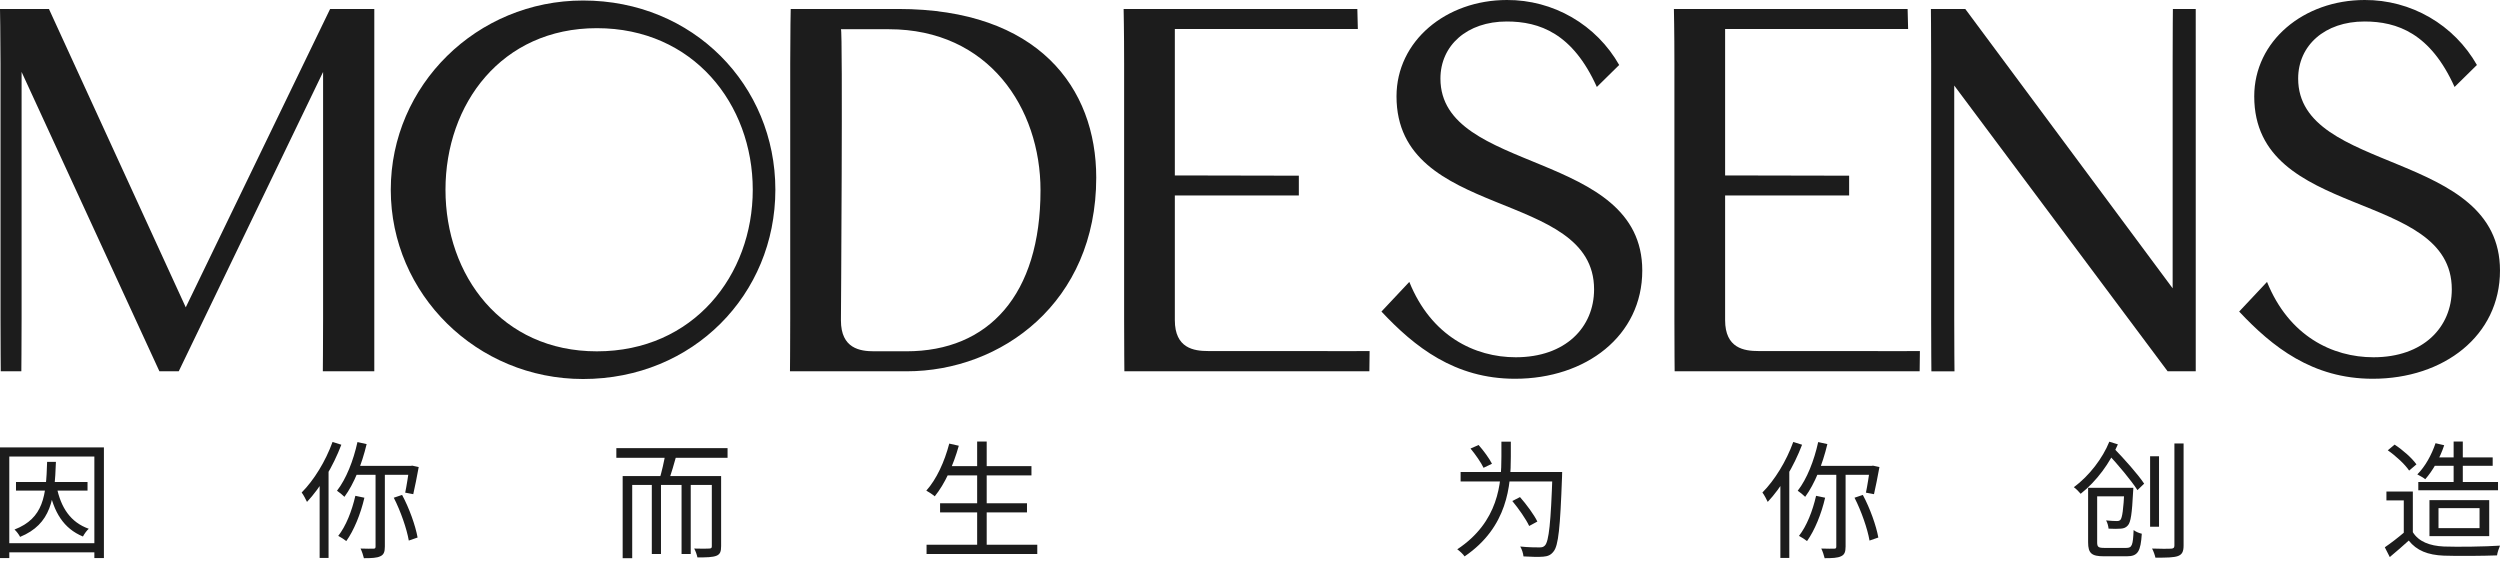 <svg width="242" height="55" viewBox="0 0 242 55" fill="none" xmlns="http://www.w3.org/2000/svg">
<path d="M36.232 6.128V35.941H31.25C31.25 35.941 31.275 33.168 31.275 30.801V6.965L17.302 35.941H15.431L2.09 6.964V30.801C2.09 33.216 2.066 35.941 2.066 35.941H0.073C0.073 35.941 0.049 33.168 0.049 30.801V6.128C0.049 3.402 0 0.868 0 0.868H4.737L17.981 29.749L31.955 0.868H36.233L36.232 6.128Z" fill="#1C1C1C"/>
<path d="M106.116 17.197C106.116 29.271 96.93 35.941 87.769 35.941H76.469C76.469 35.941 76.493 33.694 76.493 30.801V6.128C76.493 3.02 76.541 0.868 76.541 0.868H86.942C100.502 0.868 106.116 8.495 106.116 17.197ZM81.402 31.016C81.402 33.742 83.249 34.005 84.634 34.005H87.744C95.69 34.005 100.721 28.554 100.721 18.416C100.721 10.479 95.715 2.829 86.043 2.829H81.402C81.596 2.804 81.402 31.016 81.402 31.016V31.016Z" fill="#1C1C1C"/>
<path d="M132.579 33.981L132.555 35.941H108.839C108.839 35.941 108.815 33.694 108.815 30.801V6.128C108.815 3.02 108.767 0.868 108.767 0.868H131.391L131.439 2.804H113.724V16.982L125.728 17.006V18.918H113.724V30.992C113.724 33.718 115.571 33.981 116.956 33.981H125.413C129.446 34.005 132.579 33.981 132.579 33.981Z" fill="#1C1C1C"/>
<path d="M212.548 6.128V35.941H209.826L189.17 8.281V30.802C189.17 33.695 189.195 35.943 189.195 35.943H186.959C186.959 35.943 186.935 33.695 186.935 30.802V6.128C186.935 3.02 186.911 0.868 186.911 0.868H190.239L210.312 27.908V6.128C210.312 3.02 210.336 0.868 210.336 0.868H212.547L212.548 6.128Z" fill="#1C1C1C"/>
<path d="M56.441 0.049C46.162 0.049 37.827 8.252 37.827 18.368C37.827 28.485 46.162 36.688 56.441 36.688C67.109 36.688 75.055 28.485 75.055 18.368C75.055 8.252 67.108 0.049 56.441 0.049ZM57.776 34.009C48.542 34.009 43.123 26.667 43.123 18.368C43.123 10.069 48.542 2.727 57.776 2.727C67.108 2.727 72.867 10.069 72.867 18.368C72.867 26.667 67.108 34.009 57.777 34.009H57.776Z" fill="#1C1C1C"/>
<path d="M185.846 33.981L185.822 35.941H162.106C162.106 35.941 162.082 33.694 162.082 30.801V6.128C162.082 3.02 162.034 0.868 162.034 0.868H184.657L184.706 2.804H166.991V16.982L178.996 17.006V18.918H166.991V30.992C166.991 33.718 168.838 33.981 170.223 33.981H178.68C182.713 34.005 185.846 33.981 185.846 33.981Z" fill="#1C1C1C"/>
<path d="M146.725 34.583C151.537 34.583 154.307 31.689 154.307 28.006C154.307 18.248 135.182 21.358 135.182 9.328C135.182 3.97 139.969 0 145.874 0C148.081 -0.009 150.25 0.568 152.159 1.674C154.068 2.779 155.648 4.373 156.737 6.29L154.574 8.419C152.241 3.229 149.034 2.081 145.851 2.081C142.011 2.081 139.434 4.401 139.434 7.606C139.434 16.861 158.972 14.469 158.972 26.189C158.972 32.503 153.529 36.664 146.652 36.664C140.82 36.664 136.932 33.579 133.724 30.159L136.421 27.289C138.536 32.526 142.74 34.583 146.725 34.583Z" fill="#1C1C1C"/>
<path d="M229.753 34.583C234.564 34.583 237.334 31.689 237.334 28.006C237.334 18.248 218.21 21.358 218.21 9.328C218.21 3.97 222.997 0 228.902 0C231.109 -0.009 233.278 0.568 235.187 1.674C237.096 2.779 238.676 4.373 239.765 6.29L237.602 8.419C235.269 3.229 232.061 2.081 228.878 2.081C225.038 2.081 222.462 4.401 222.462 7.606C222.462 16.861 241.999 14.469 241.999 26.189C241.999 32.503 236.556 36.664 229.679 36.664C223.847 36.664 219.959 33.579 216.751 30.159L219.448 27.289C221.563 32.526 225.768 34.583 229.753 34.583Z" fill="#1C1C1C"/>
<path d="M1.548 46.658V47.492H8.473V46.658H1.548ZM4.561 44.707C4.465 47.995 4.225 50.167 1.404 51.259C1.596 51.431 1.848 51.762 1.944 51.971C4.957 50.731 5.293 48.302 5.413 44.707H4.561ZM5.485 47.124L4.741 47.247C5.197 49.59 6.157 51.161 8.029 51.934C8.149 51.701 8.401 51.345 8.593 51.185C6.829 50.56 5.893 49.148 5.485 47.124ZM0 43.308V54.02H0.9V44.191H9.134V54.02H10.058V43.308H0ZM0.528 52.584V53.468H9.506V52.584H0.528Z" fill="#1C1C1C"/>
<path d="M34.602 42.792C34.206 44.596 33.51 46.363 32.621 47.504C32.826 47.639 33.186 47.934 33.342 48.093C34.266 46.842 35.022 44.952 35.49 42.989L34.602 42.792ZM34.398 47.995C34.062 49.468 33.486 50.928 32.742 51.873C32.958 51.983 33.342 52.228 33.522 52.376C34.254 51.345 34.902 49.786 35.274 48.179L34.398 47.995ZM34.494 45.099L34.146 45.958H39.895V45.099H34.494ZM36.354 45.455V52.903C36.354 53.063 36.306 53.112 36.15 53.112C35.982 53.112 35.466 53.124 34.902 53.099C35.034 53.369 35.166 53.774 35.226 54.032C35.97 54.032 36.486 54.008 36.81 53.848C37.146 53.701 37.254 53.431 37.254 52.903V45.455H36.354ZM38.118 48.179C38.779 49.468 39.379 51.198 39.571 52.327L40.423 52.032C40.219 50.891 39.619 49.198 38.923 47.909L38.118 48.179ZM39.631 45.099V45.234C39.511 46.044 39.355 47.075 39.223 47.688L40.003 47.836C40.159 47.173 40.363 46.118 40.531 45.21L39.907 45.075L39.751 45.099H39.631ZM32.19 42.78C31.517 44.645 30.389 46.486 29.201 47.676C29.369 47.885 29.621 48.376 29.717 48.584C31.013 47.21 32.249 45.136 33.042 43.05L32.19 42.78ZM30.941 45.946V54.008H31.805V45.087L31.781 45.075L30.941 45.946Z" fill="#1C1C1C"/>
<path d="M63.095 46.523V53.627H63.983V46.523H63.095ZM65.975 46.523V53.627H66.863V46.523H65.975ZM64.427 43.799C64.307 44.596 64.043 45.75 63.803 46.498L64.691 46.621C64.955 45.921 65.267 44.854 65.531 43.897L64.427 43.799ZM60.274 46.081V54.032H61.198V46.94H69.312V46.081H60.274ZM68.904 46.081V52.866C68.904 53.038 68.856 53.087 68.664 53.099C68.484 53.112 67.871 53.124 67.199 53.099C67.331 53.333 67.463 53.713 67.511 53.958C68.376 53.958 68.976 53.946 69.348 53.799C69.708 53.652 69.804 53.394 69.804 52.866V46.081H68.904ZM59.662 43.382V44.314H70.428V43.382H59.662Z" fill="#1C1C1C"/>
<path d="M91.528 45.124V46.02H99.845V45.124H91.528ZM90.999 48.719V49.602H99.413V48.719H90.999ZM89.691 52.731V53.627H100.409V52.731H89.691ZM94.588 42.743V53.185H95.512V42.743H94.588ZM91.888 42.94C91.431 44.694 90.651 46.4 89.667 47.492C89.895 47.615 90.303 47.885 90.483 48.044C91.444 46.866 92.284 45.05 92.812 43.148L91.888 42.94Z" fill="#1C1C1C"/>
<path d="M141.387 45.688V46.608H150.653V45.688H141.387ZM150.28 45.688V45.885C150.124 50.596 149.932 52.412 149.548 52.805C149.404 52.952 149.272 52.989 149.02 52.989C148.72 52.989 147.964 52.989 147.16 52.903C147.328 53.185 147.448 53.59 147.472 53.86C148.204 53.909 148.972 53.922 149.392 53.885C149.824 53.848 150.112 53.738 150.376 53.394C150.857 52.83 151.025 51.087 151.205 46.167C151.217 46.032 151.217 45.688 151.217 45.688H150.28ZM145.336 42.756V44.216C145.336 46.756 145.084 50.511 141.063 53.173C141.291 53.333 141.627 53.639 141.771 53.86C145.96 51.014 146.248 46.964 146.248 44.216V42.756H145.336ZM142.347 43.418C142.827 43.995 143.379 44.792 143.607 45.283L144.423 44.891C144.171 44.388 143.607 43.615 143.127 43.075L142.347 43.418ZM146.392 48.498C147.004 49.234 147.724 50.265 148.024 50.915L148.816 50.486C148.504 49.836 147.772 48.842 147.136 48.118L146.392 48.498Z" fill="#1C1C1C"/>
<path d="M176.001 42.792C175.605 44.596 174.909 46.363 174.02 47.504C174.225 47.639 174.585 47.934 174.741 48.093C175.665 46.842 176.421 44.952 176.889 42.989L176.001 42.792ZM175.797 47.995C175.461 49.468 174.885 50.928 174.141 51.873C174.357 51.983 174.741 52.228 174.921 52.376C175.653 51.345 176.301 49.786 176.673 48.179L175.797 47.995ZM175.893 45.099L175.545 45.958H181.294V45.099H175.893ZM177.753 45.455V52.903C177.753 53.063 177.705 53.112 177.549 53.112C177.381 53.112 176.865 53.124 176.301 53.099C176.433 53.369 176.565 53.774 176.625 54.032C177.369 54.032 177.885 54.008 178.209 53.848C178.545 53.701 178.653 53.431 178.653 52.903V45.455H177.753ZM179.517 48.179C180.178 49.468 180.778 51.198 180.97 52.327L181.822 52.032C181.618 50.891 181.018 49.198 180.322 47.909L179.517 48.179ZM181.03 45.099V45.234C180.91 46.044 180.754 47.075 180.622 47.688L181.402 47.836C181.558 47.173 181.762 46.118 181.93 45.21L181.306 45.075L181.15 45.099H181.03ZM173.588 42.78C172.916 44.645 171.788 46.486 170.6 47.676C170.768 47.885 171.02 48.376 171.116 48.584C172.412 47.21 173.648 45.136 174.441 43.05L173.588 42.78ZM172.34 45.946V54.008H173.204V45.087L173.18 45.075L172.34 45.946Z" fill="#1C1C1C"/>
<path d="M210.483 42.928V52.805C210.483 53.026 210.387 53.099 210.159 53.112C209.931 53.124 209.162 53.136 208.322 53.099C208.454 53.345 208.598 53.75 208.646 53.983C209.763 53.983 210.435 53.971 210.831 53.823C211.215 53.676 211.371 53.419 211.371 52.805V42.928H210.483ZM208.13 44.167V50.989H208.994V44.167H208.13ZM202.513 47.222V48.044H205.97V47.222H202.513ZM202.129 47.222V52.498C202.129 53.578 202.489 53.848 203.654 53.848C203.906 53.848 205.61 53.848 205.886 53.848C206.954 53.848 207.218 53.369 207.326 51.664C207.086 51.615 206.726 51.468 206.534 51.308C206.474 52.781 206.378 53.038 205.826 53.038C205.454 53.038 204.014 53.038 203.726 53.038C203.113 53.038 203.005 52.952 203.005 52.486V47.222H202.129ZM205.646 47.222V47.369C205.55 49.369 205.43 50.106 205.262 50.314C205.166 50.412 205.07 50.437 204.914 50.437C204.746 50.437 204.326 50.425 203.87 50.376C204.002 50.596 204.086 50.928 204.11 51.173C204.578 51.198 205.046 51.198 205.298 51.173C205.598 51.148 205.79 51.075 205.982 50.854C206.258 50.547 206.378 49.725 206.486 47.59C206.498 47.48 206.51 47.222 206.51 47.222H205.646ZM203.99 43.872C205.022 44.977 206.306 46.51 206.906 47.443L207.554 46.817C206.942 45.897 205.634 44.437 204.59 43.357L203.99 43.872ZM204.182 42.756C203.545 44.339 202.261 46.044 200.749 47.161C200.941 47.296 201.265 47.615 201.409 47.799C202.969 46.559 204.242 44.817 205.01 43.013L204.182 42.756Z" fill="#1C1C1C"/>
<path d="M235.555 44.277V45.087H241.292V44.277H235.555ZM234.091 46.658V47.455H241.808V46.658H234.091ZM235.759 42.903C235.375 44.044 234.751 45.173 233.995 45.921C234.211 46.032 234.583 46.24 234.763 46.388C235.483 45.578 236.179 44.363 236.599 43.099L235.759 42.903ZM237.511 42.743V47.173H238.399V42.743H237.511ZM233.563 47.578H231.006V48.437H232.686V51.922H233.563V47.578ZM233.563 51.517H232.746C232.134 52.044 231.426 52.584 230.85 52.977L231.33 53.922C231.978 53.382 232.59 52.854 233.167 52.327C233.935 53.296 235.015 53.725 236.575 53.787C237.907 53.836 240.392 53.811 241.712 53.762C241.748 53.48 241.904 53.038 242 52.817C240.584 52.915 237.883 52.952 236.575 52.903C235.195 52.842 234.127 52.425 233.563 51.517ZM231.138 43.59C231.918 44.13 232.818 44.964 233.203 45.553L233.911 44.952C233.491 44.351 232.59 43.553 231.798 43.038L231.138 43.59ZM236.047 49.185H240.02V51.124H236.047V49.185ZM235.171 48.412V51.897H240.956V48.412H235.171Z" fill="#1C1C1C"/>
</svg>
